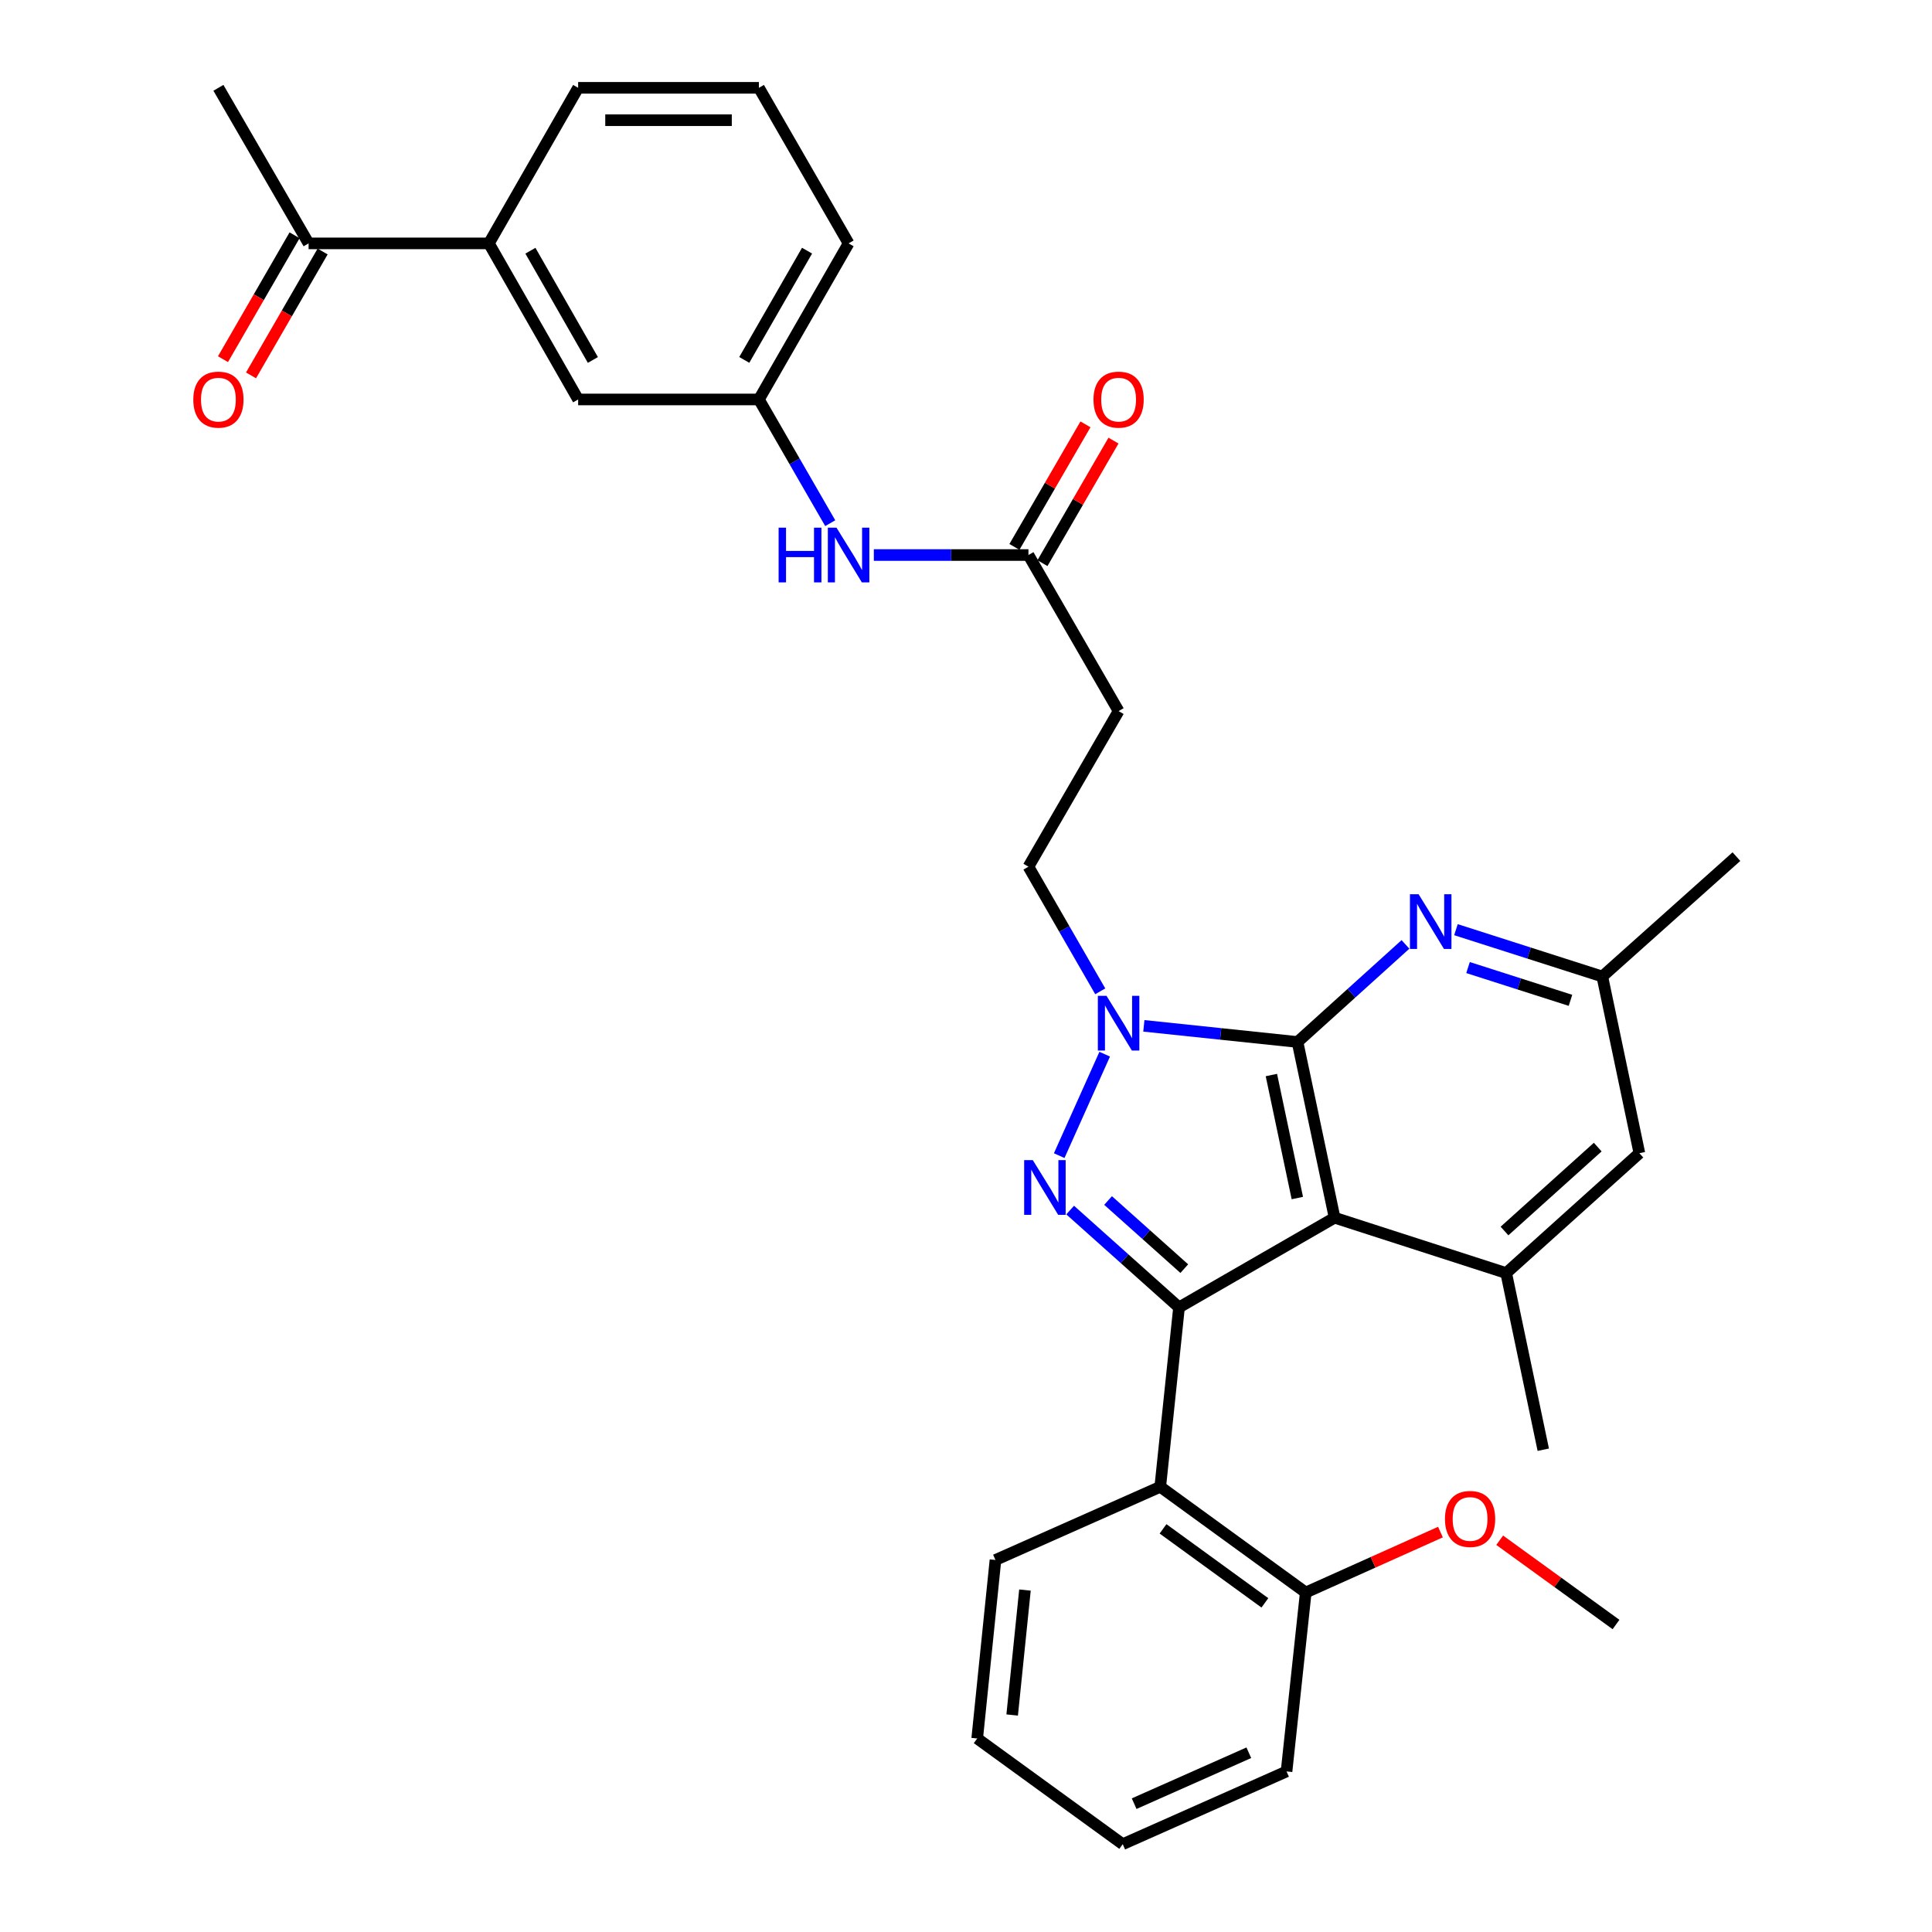 <?xml version='1.0' encoding='iso-8859-1'?>
<svg version='1.1' baseProfile='full'
              xmlns='http://www.w3.org/2000/svg'
                      xmlns:rdkit='http://www.rdkit.org/xml'
                      xmlns:xlink='http://www.w3.org/1999/xlink'
                  xml:space='preserve'
width='1000px' height='1000px' viewBox='0 0 1000 1000'>
<!-- END OF HEADER -->
<rect style='opacity:1.0;fill:#FFFFFF;stroke:none' width='1000' height='1000' x='0' y='0'> </rect>
<path class='bond-1' d='M 671.593,539.33 L 690.783,630.285' style='fill:none;fill-rule:evenodd;stroke:#000000;stroke-width:6px;stroke-linecap:butt;stroke-linejoin:miter;stroke-opacity:1' />
<path class='bond-1' d='M 658.065,556.434 L 671.498,620.103' style='fill:none;fill-rule:evenodd;stroke:#000000;stroke-width:6px;stroke-linecap:butt;stroke-linejoin:miter;stroke-opacity:1' />
<path class='bond-3' d='M 671.593,539.33 L 631.825,535.153' style='fill:none;fill-rule:evenodd;stroke:#000000;stroke-width:6px;stroke-linecap:butt;stroke-linejoin:miter;stroke-opacity:1' />
<path class='bond-3' d='M 631.825,535.153 L 592.056,530.977' style='fill:none;fill-rule:evenodd;stroke:#0000FF;stroke-width:6px;stroke-linecap:butt;stroke-linejoin:miter;stroke-opacity:1' />
<path class='bond-4' d='M 671.593,539.33 L 699.528,514.078' style='fill:none;fill-rule:evenodd;stroke:#000000;stroke-width:6px;stroke-linecap:butt;stroke-linejoin:miter;stroke-opacity:1' />
<path class='bond-4' d='M 699.528,514.078 L 727.464,488.827' style='fill:none;fill-rule:evenodd;stroke:#0000FF;stroke-width:6px;stroke-linecap:butt;stroke-linejoin:miter;stroke-opacity:1' />
<path class='bond-0' d='M 610.26,676.704 L 690.783,630.285' style='fill:none;fill-rule:evenodd;stroke:#000000;stroke-width:6px;stroke-linecap:butt;stroke-linejoin:miter;stroke-opacity:1' />
<path class='bond-5' d='M 610.26,676.704 L 600.544,769.56' style='fill:none;fill-rule:evenodd;stroke:#000000;stroke-width:6px;stroke-linecap:butt;stroke-linejoin:miter;stroke-opacity:1' />
<path class='bond-32' d='M 610.26,676.704 L 582.085,651.516' style='fill:none;fill-rule:evenodd;stroke:#000000;stroke-width:6px;stroke-linecap:butt;stroke-linejoin:miter;stroke-opacity:1' />
<path class='bond-32' d='M 582.085,651.516 L 553.91,626.327' style='fill:none;fill-rule:evenodd;stroke:#0000FF;stroke-width:6px;stroke-linecap:butt;stroke-linejoin:miter;stroke-opacity:1' />
<path class='bond-32' d='M 612.983,656.647 L 593.26,639.015' style='fill:none;fill-rule:evenodd;stroke:#000000;stroke-width:6px;stroke-linecap:butt;stroke-linejoin:miter;stroke-opacity:1' />
<path class='bond-32' d='M 593.26,639.015 L 573.538,621.383' style='fill:none;fill-rule:evenodd;stroke:#0000FF;stroke-width:6px;stroke-linecap:butt;stroke-linejoin:miter;stroke-opacity:1' />
<path class='bond-6' d='M 690.783,630.285 L 779.605,658.94' style='fill:none;fill-rule:evenodd;stroke:#000000;stroke-width:6px;stroke-linecap:butt;stroke-linejoin:miter;stroke-opacity:1' />
<path class='bond-2' d='M 548.239,598.155 L 571.794,545.643' style='fill:none;fill-rule:evenodd;stroke:#0000FF;stroke-width:6px;stroke-linecap:butt;stroke-linejoin:miter;stroke-opacity:1' />
<path class='bond-8' d='M 569.484,513.107 L 550.901,480.852' style='fill:none;fill-rule:evenodd;stroke:#0000FF;stroke-width:6px;stroke-linecap:butt;stroke-linejoin:miter;stroke-opacity:1' />
<path class='bond-8' d='M 550.901,480.852 L 532.318,448.598' style='fill:none;fill-rule:evenodd;stroke:#000000;stroke-width:6px;stroke-linecap:butt;stroke-linejoin:miter;stroke-opacity:1' />
<path class='bond-13' d='M 753.598,481.201 L 791.474,493.321' style='fill:none;fill-rule:evenodd;stroke:#0000FF;stroke-width:6px;stroke-linecap:butt;stroke-linejoin:miter;stroke-opacity:1' />
<path class='bond-13' d='M 791.474,493.321 L 829.349,505.44' style='fill:none;fill-rule:evenodd;stroke:#000000;stroke-width:6px;stroke-linecap:butt;stroke-linejoin:miter;stroke-opacity:1' />
<path class='bond-13' d='M 759.851,500.807 L 786.364,509.291' style='fill:none;fill-rule:evenodd;stroke:#0000FF;stroke-width:6px;stroke-linecap:butt;stroke-linejoin:miter;stroke-opacity:1' />
<path class='bond-13' d='M 786.364,509.291 L 812.877,517.774' style='fill:none;fill-rule:evenodd;stroke:#000000;stroke-width:6px;stroke-linecap:butt;stroke-linejoin:miter;stroke-opacity:1' />
<path class='bond-15' d='M 600.544,769.56 L 675.85,824.279' style='fill:none;fill-rule:evenodd;stroke:#000000;stroke-width:6px;stroke-linecap:butt;stroke-linejoin:miter;stroke-opacity:1' />
<path class='bond-15' d='M 601.984,791.333 L 654.698,829.636' style='fill:none;fill-rule:evenodd;stroke:#000000;stroke-width:6px;stroke-linecap:butt;stroke-linejoin:miter;stroke-opacity:1' />
<path class='bond-20' d='M 600.544,769.56 L 515.252,807.446' style='fill:none;fill-rule:evenodd;stroke:#000000;stroke-width:6px;stroke-linecap:butt;stroke-linejoin:miter;stroke-opacity:1' />
<path class='bond-22' d='M 779.605,658.94 L 798.795,750.37' style='fill:none;fill-rule:evenodd;stroke:#000000;stroke-width:6px;stroke-linecap:butt;stroke-linejoin:miter;stroke-opacity:1' />
<path class='bond-33' d='M 779.605,658.94 L 848.539,596.89' style='fill:none;fill-rule:evenodd;stroke:#000000;stroke-width:6px;stroke-linecap:butt;stroke-linejoin:miter;stroke-opacity:1' />
<path class='bond-33' d='M 778.727,637.17 L 826.981,593.735' style='fill:none;fill-rule:evenodd;stroke:#000000;stroke-width:6px;stroke-linecap:butt;stroke-linejoin:miter;stroke-opacity:1' />
<path class='bond-7' d='M 532.318,287.283 L 578.988,368.066' style='fill:none;fill-rule:evenodd;stroke:#000000;stroke-width:6px;stroke-linecap:butt;stroke-linejoin:miter;stroke-opacity:1' />
<path class='bond-11' d='M 532.318,287.283 L 492.307,287.283' style='fill:none;fill-rule:evenodd;stroke:#000000;stroke-width:6px;stroke-linecap:butt;stroke-linejoin:miter;stroke-opacity:1' />
<path class='bond-11' d='M 492.307,287.283 L 452.297,287.283' style='fill:none;fill-rule:evenodd;stroke:#0000FF;stroke-width:6px;stroke-linecap:butt;stroke-linejoin:miter;stroke-opacity:1' />
<path class='bond-18' d='M 539.572,291.487 L 557.955,259.769' style='fill:none;fill-rule:evenodd;stroke:#000000;stroke-width:6px;stroke-linecap:butt;stroke-linejoin:miter;stroke-opacity:1' />
<path class='bond-18' d='M 557.955,259.769 L 576.339,228.051' style='fill:none;fill-rule:evenodd;stroke:#FF0000;stroke-width:6px;stroke-linecap:butt;stroke-linejoin:miter;stroke-opacity:1' />
<path class='bond-18' d='M 525.065,283.078 L 543.448,251.361' style='fill:none;fill-rule:evenodd;stroke:#000000;stroke-width:6px;stroke-linecap:butt;stroke-linejoin:miter;stroke-opacity:1' />
<path class='bond-18' d='M 543.448,251.361 L 561.832,219.643' style='fill:none;fill-rule:evenodd;stroke:#FF0000;stroke-width:6px;stroke-linecap:butt;stroke-linejoin:miter;stroke-opacity:1' />
<path class='bond-9' d='M 532.318,448.598 L 578.988,368.066' style='fill:none;fill-rule:evenodd;stroke:#000000;stroke-width:6px;stroke-linecap:butt;stroke-linejoin:miter;stroke-opacity:1' />
<path class='bond-10' d='M 253.052,125.977 L 299.247,206.76' style='fill:none;fill-rule:evenodd;stroke:#000000;stroke-width:6px;stroke-linecap:butt;stroke-linejoin:miter;stroke-opacity:1' />
<path class='bond-10' d='M 274.537,129.771 L 306.873,186.319' style='fill:none;fill-rule:evenodd;stroke:#000000;stroke-width:6px;stroke-linecap:butt;stroke-linejoin:miter;stroke-opacity:1' />
<path class='bond-14' d='M 253.052,125.977 L 159.73,125.977' style='fill:none;fill-rule:evenodd;stroke:#000000;stroke-width:6px;stroke-linecap:butt;stroke-linejoin:miter;stroke-opacity:1' />
<path class='bond-35' d='M 253.052,125.977 L 299.247,45.455' style='fill:none;fill-rule:evenodd;stroke:#000000;stroke-width:6px;stroke-linecap:butt;stroke-linejoin:miter;stroke-opacity:1' />
<path class='bond-17' d='M 429.727,270.799 L 411.269,238.78' style='fill:none;fill-rule:evenodd;stroke:#0000FF;stroke-width:6px;stroke-linecap:butt;stroke-linejoin:miter;stroke-opacity:1' />
<path class='bond-17' d='M 411.269,238.78 L 392.811,206.76' style='fill:none;fill-rule:evenodd;stroke:#000000;stroke-width:6px;stroke-linecap:butt;stroke-linejoin:miter;stroke-opacity:1' />
<path class='bond-12' d='M 848.539,596.89 L 829.349,505.44' style='fill:none;fill-rule:evenodd;stroke:#000000;stroke-width:6px;stroke-linecap:butt;stroke-linejoin:miter;stroke-opacity:1' />
<path class='bond-27' d='M 829.349,505.44 L 898.768,443.39' style='fill:none;fill-rule:evenodd;stroke:#000000;stroke-width:6px;stroke-linecap:butt;stroke-linejoin:miter;stroke-opacity:1' />
<path class='bond-19' d='M 152.471,121.782 L 133.942,153.848' style='fill:none;fill-rule:evenodd;stroke:#000000;stroke-width:6px;stroke-linecap:butt;stroke-linejoin:miter;stroke-opacity:1' />
<path class='bond-19' d='M 133.942,153.848 L 115.414,185.913' style='fill:none;fill-rule:evenodd;stroke:#FF0000;stroke-width:6px;stroke-linecap:butt;stroke-linejoin:miter;stroke-opacity:1' />
<path class='bond-19' d='M 166.989,130.172 L 148.46,162.237' style='fill:none;fill-rule:evenodd;stroke:#000000;stroke-width:6px;stroke-linecap:butt;stroke-linejoin:miter;stroke-opacity:1' />
<path class='bond-19' d='M 148.46,162.237 L 129.932,194.302' style='fill:none;fill-rule:evenodd;stroke:#FF0000;stroke-width:6px;stroke-linecap:butt;stroke-linejoin:miter;stroke-opacity:1' />
<path class='bond-26' d='M 159.73,125.977 L 113.05,45.455' style='fill:none;fill-rule:evenodd;stroke:#000000;stroke-width:6px;stroke-linecap:butt;stroke-linejoin:miter;stroke-opacity:1' />
<path class='bond-21' d='M 675.85,824.279 L 710.714,808.639' style='fill:none;fill-rule:evenodd;stroke:#000000;stroke-width:6px;stroke-linecap:butt;stroke-linejoin:miter;stroke-opacity:1' />
<path class='bond-21' d='M 710.714,808.639 L 745.579,793' style='fill:none;fill-rule:evenodd;stroke:#FF0000;stroke-width:6px;stroke-linecap:butt;stroke-linejoin:miter;stroke-opacity:1' />
<path class='bond-28' d='M 675.85,824.279 L 665.911,916.893' style='fill:none;fill-rule:evenodd;stroke:#000000;stroke-width:6px;stroke-linecap:butt;stroke-linejoin:miter;stroke-opacity:1' />
<path class='bond-16' d='M 299.247,206.76 L 392.811,206.76' style='fill:none;fill-rule:evenodd;stroke:#000000;stroke-width:6px;stroke-linecap:butt;stroke-linejoin:miter;stroke-opacity:1' />
<path class='bond-25' d='M 392.811,206.76 L 439.229,125.977' style='fill:none;fill-rule:evenodd;stroke:#000000;stroke-width:6px;stroke-linecap:butt;stroke-linejoin:miter;stroke-opacity:1' />
<path class='bond-25' d='M 385.235,186.289 L 417.728,129.74' style='fill:none;fill-rule:evenodd;stroke:#000000;stroke-width:6px;stroke-linecap:butt;stroke-linejoin:miter;stroke-opacity:1' />
<path class='bond-30' d='M 515.252,807.446 L 505.797,899.836' style='fill:none;fill-rule:evenodd;stroke:#000000;stroke-width:6px;stroke-linecap:butt;stroke-linejoin:miter;stroke-opacity:1' />
<path class='bond-30' d='M 530.515,823.011 L 523.896,887.685' style='fill:none;fill-rule:evenodd;stroke:#000000;stroke-width:6px;stroke-linecap:butt;stroke-linejoin:miter;stroke-opacity:1' />
<path class='bond-29' d='M 776.241,797.229 L 806.344,819.035' style='fill:none;fill-rule:evenodd;stroke:#FF0000;stroke-width:6px;stroke-linecap:butt;stroke-linejoin:miter;stroke-opacity:1' />
<path class='bond-29' d='M 806.344,819.035 L 836.448,840.842' style='fill:none;fill-rule:evenodd;stroke:#000000;stroke-width:6px;stroke-linecap:butt;stroke-linejoin:miter;stroke-opacity:1' />
<path class='bond-23' d='M 299.247,45.455 L 392.811,45.455' style='fill:none;fill-rule:evenodd;stroke:#000000;stroke-width:6px;stroke-linecap:butt;stroke-linejoin:miter;stroke-opacity:1' />
<path class='bond-23' d='M 313.281,62.222 L 378.776,62.222' style='fill:none;fill-rule:evenodd;stroke:#000000;stroke-width:6px;stroke-linecap:butt;stroke-linejoin:miter;stroke-opacity:1' />
<path class='bond-24' d='M 392.811,45.455 L 439.229,125.977' style='fill:none;fill-rule:evenodd;stroke:#000000;stroke-width:6px;stroke-linecap:butt;stroke-linejoin:miter;stroke-opacity:1' />
<path class='bond-34' d='M 665.911,916.893 L 581.122,954.545' style='fill:none;fill-rule:evenodd;stroke:#000000;stroke-width:6px;stroke-linecap:butt;stroke-linejoin:miter;stroke-opacity:1' />
<path class='bond-34' d='M 646.387,907.216 L 587.035,933.573' style='fill:none;fill-rule:evenodd;stroke:#000000;stroke-width:6px;stroke-linecap:butt;stroke-linejoin:miter;stroke-opacity:1' />
<path class='bond-31' d='M 505.797,899.836 L 581.122,954.545' style='fill:none;fill-rule:evenodd;stroke:#000000;stroke-width:6px;stroke-linecap:butt;stroke-linejoin:miter;stroke-opacity:1' />
<path  class='atom-3' d='M 534.582 600.485
L 543.862 615.485
Q 544.782 616.965, 546.262 619.645
Q 547.742 622.325, 547.822 622.485
L 547.822 600.485
L 551.582 600.485
L 551.582 628.805
L 547.702 628.805
L 537.742 612.405
Q 536.582 610.485, 535.342 608.285
Q 534.142 606.085, 533.782 605.405
L 533.782 628.805
L 530.102 628.805
L 530.102 600.485
L 534.582 600.485
' fill='#0000FF'/>
<path  class='atom-4' d='M 572.728 515.444
L 582.008 530.444
Q 582.928 531.924, 584.408 534.604
Q 585.888 537.284, 585.968 537.444
L 585.968 515.444
L 589.728 515.444
L 589.728 543.764
L 585.848 543.764
L 575.888 527.364
Q 574.728 525.444, 573.488 523.244
Q 572.288 521.044, 571.928 520.364
L 571.928 543.764
L 568.248 543.764
L 568.248 515.444
L 572.728 515.444
' fill='#0000FF'/>
<path  class='atom-5' d='M 734.267 462.859
L 743.547 477.859
Q 744.467 479.339, 745.947 482.019
Q 747.427 484.699, 747.507 484.859
L 747.507 462.859
L 751.267 462.859
L 751.267 491.179
L 747.387 491.179
L 737.427 474.779
Q 736.267 472.859, 735.027 470.659
Q 733.827 468.459, 733.467 467.779
L 733.467 491.179
L 729.787 491.179
L 729.787 462.859
L 734.267 462.859
' fill='#0000FF'/>
<path  class='atom-12' d='M 403.009 273.123
L 406.849 273.123
L 406.849 285.163
L 421.329 285.163
L 421.329 273.123
L 425.169 273.123
L 425.169 301.443
L 421.329 301.443
L 421.329 288.363
L 406.849 288.363
L 406.849 301.443
L 403.009 301.443
L 403.009 273.123
' fill='#0000FF'/>
<path  class='atom-12' d='M 432.969 273.123
L 442.249 288.123
Q 443.169 289.603, 444.649 292.283
Q 446.129 294.963, 446.209 295.123
L 446.209 273.123
L 449.969 273.123
L 449.969 301.443
L 446.089 301.443
L 436.129 285.043
Q 434.969 283.123, 433.729 280.923
Q 432.529 278.723, 432.169 278.043
L 432.169 301.443
L 428.489 301.443
L 428.489 273.123
L 432.969 273.123
' fill='#0000FF'/>
<path  class='atom-19' d='M 565.988 206.84
Q 565.988 200.04, 569.348 196.24
Q 572.708 192.44, 578.988 192.44
Q 585.268 192.44, 588.628 196.24
Q 591.988 200.04, 591.988 206.84
Q 591.988 213.72, 588.588 217.64
Q 585.188 221.52, 578.988 221.52
Q 572.748 221.52, 569.348 217.64
Q 565.988 213.76, 565.988 206.84
M 578.988 218.32
Q 583.308 218.32, 585.628 215.44
Q 587.988 212.52, 587.988 206.84
Q 587.988 201.28, 585.628 198.48
Q 583.308 195.64, 578.988 195.64
Q 574.668 195.64, 572.308 198.44
Q 569.988 201.24, 569.988 206.84
Q 569.988 212.56, 572.308 215.44
Q 574.668 218.32, 578.988 218.32
' fill='#FF0000'/>
<path  class='atom-20' d='M 100.05 206.84
Q 100.05 200.04, 103.41 196.24
Q 106.77 192.44, 113.05 192.44
Q 119.33 192.44, 122.69 196.24
Q 126.05 200.04, 126.05 206.84
Q 126.05 213.72, 122.65 217.64
Q 119.25 221.52, 113.05 221.52
Q 106.81 221.52, 103.41 217.64
Q 100.05 213.76, 100.05 206.84
M 113.05 218.32
Q 117.37 218.32, 119.69 215.44
Q 122.05 212.52, 122.05 206.84
Q 122.05 201.28, 119.69 198.48
Q 117.37 195.64, 113.05 195.64
Q 108.73 195.64, 106.37 198.44
Q 104.05 201.24, 104.05 206.84
Q 104.05 212.56, 106.37 215.44
Q 108.73 218.32, 113.05 218.32
' fill='#FF0000'/>
<path  class='atom-22' d='M 747.909 786.203
Q 747.909 779.403, 751.269 775.603
Q 754.629 771.803, 760.909 771.803
Q 767.189 771.803, 770.549 775.603
Q 773.909 779.403, 773.909 786.203
Q 773.909 793.083, 770.509 797.003
Q 767.109 800.883, 760.909 800.883
Q 754.669 800.883, 751.269 797.003
Q 747.909 793.123, 747.909 786.203
M 760.909 797.683
Q 765.229 797.683, 767.549 794.803
Q 769.909 791.883, 769.909 786.203
Q 769.909 780.643, 767.549 777.843
Q 765.229 775.003, 760.909 775.003
Q 756.589 775.003, 754.229 777.803
Q 751.909 780.603, 751.909 786.203
Q 751.909 791.923, 754.229 794.803
Q 756.589 797.683, 760.909 797.683
' fill='#FF0000'/>
</svg>
